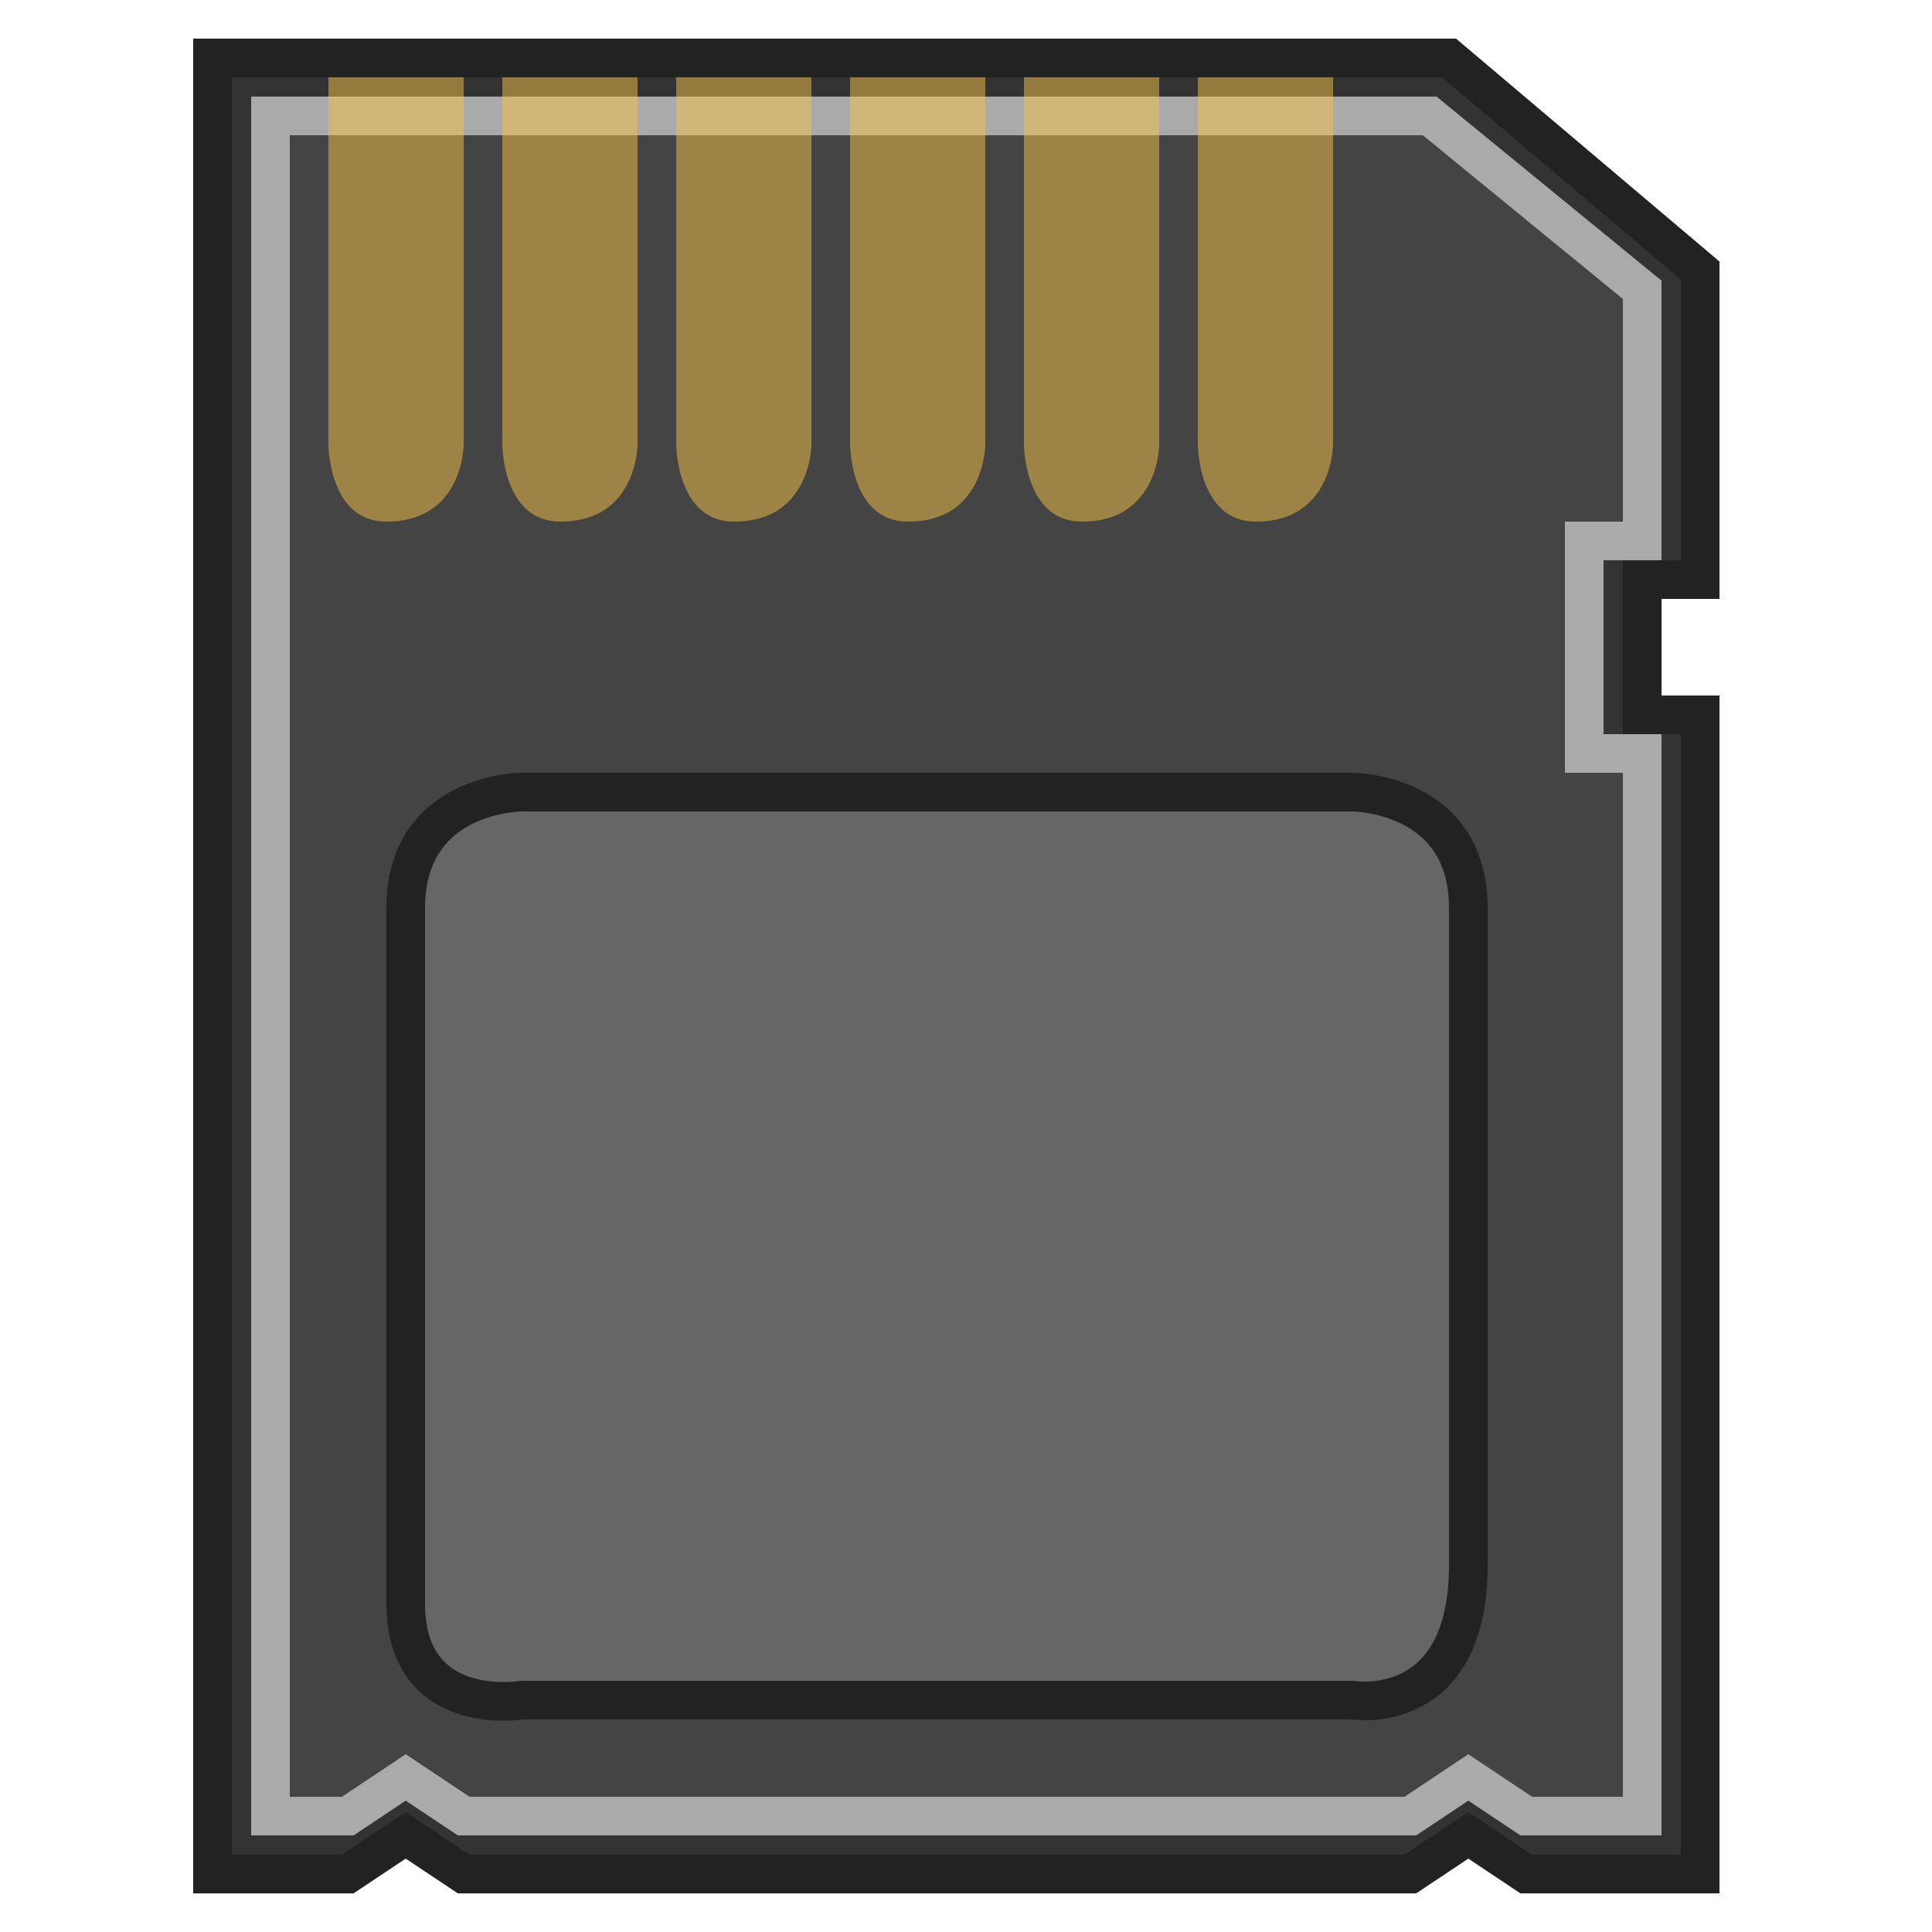 <?xml version="1.0" encoding="UTF-8"?>
<!-- Скачано с сайта svg4.ru / Downloaded from svg4.ru -->
<svg width="800px" height="800px" viewBox="0 0 100 100" xmlns="http://www.w3.org/2000/svg" version="1.1">

  <path style="fill:#333333;stroke:#222222;stroke-width:2" d="m 11,3 64,0 13,11 0,16 -3,0 0,7 3,0 0,60 -9,0 -3,-2 -3,2 -49,0 -3,-2 -3,2 -7,0 z"/>
  <path style="fill:#444444;stroke:#aaaaaa;stroke-width:2" d="m 14,6 60,0 11,9 0,13 -3,0 0,11 3,0 0,55 -6,0 -3,-2 -3,2 -49,0 -3,-2 -3,2 -4,0 z"/>
  <path style="fill:#666666;stroke:#222222;stroke-width:2" d="m 21,47 0,36 c 0,6 6,5 6,5 l 43,0 c 0,0 6,1 6,-7 l 0,-34 c 0,-6 -6,-6 -6,-6 l -43,0 c 0,0 -6,0 -6,6 z"/>
  <path style="fill:#F8C24A;fill-opacity:0.5" d="m 62,4 0,19 c 0,0 0,4 3,4 4,0 4,-4 4,-4 L 69,4 z m -9,0 0,19 c 0,0 0,4 3,4 4,0 4,-4 4,-4 L 60,4 z m -9,0 0,19 c 0,0 0,4 3,4 4,0 4,-4 4,-4 L 51,4 z m -9,0 0,19 c 0,0 0,4 3,4 4,0 4,-4 4,-4 L 42,4 z m -9,0 0,19 c 0,0 0,4 3,4 4,0 4,-4 4,-4 L 33,4 z m -9,0 0,19 c 0,0 0,4 3,4 4,0 4,-4 4,-4 L 24,4 z"/>

</svg>